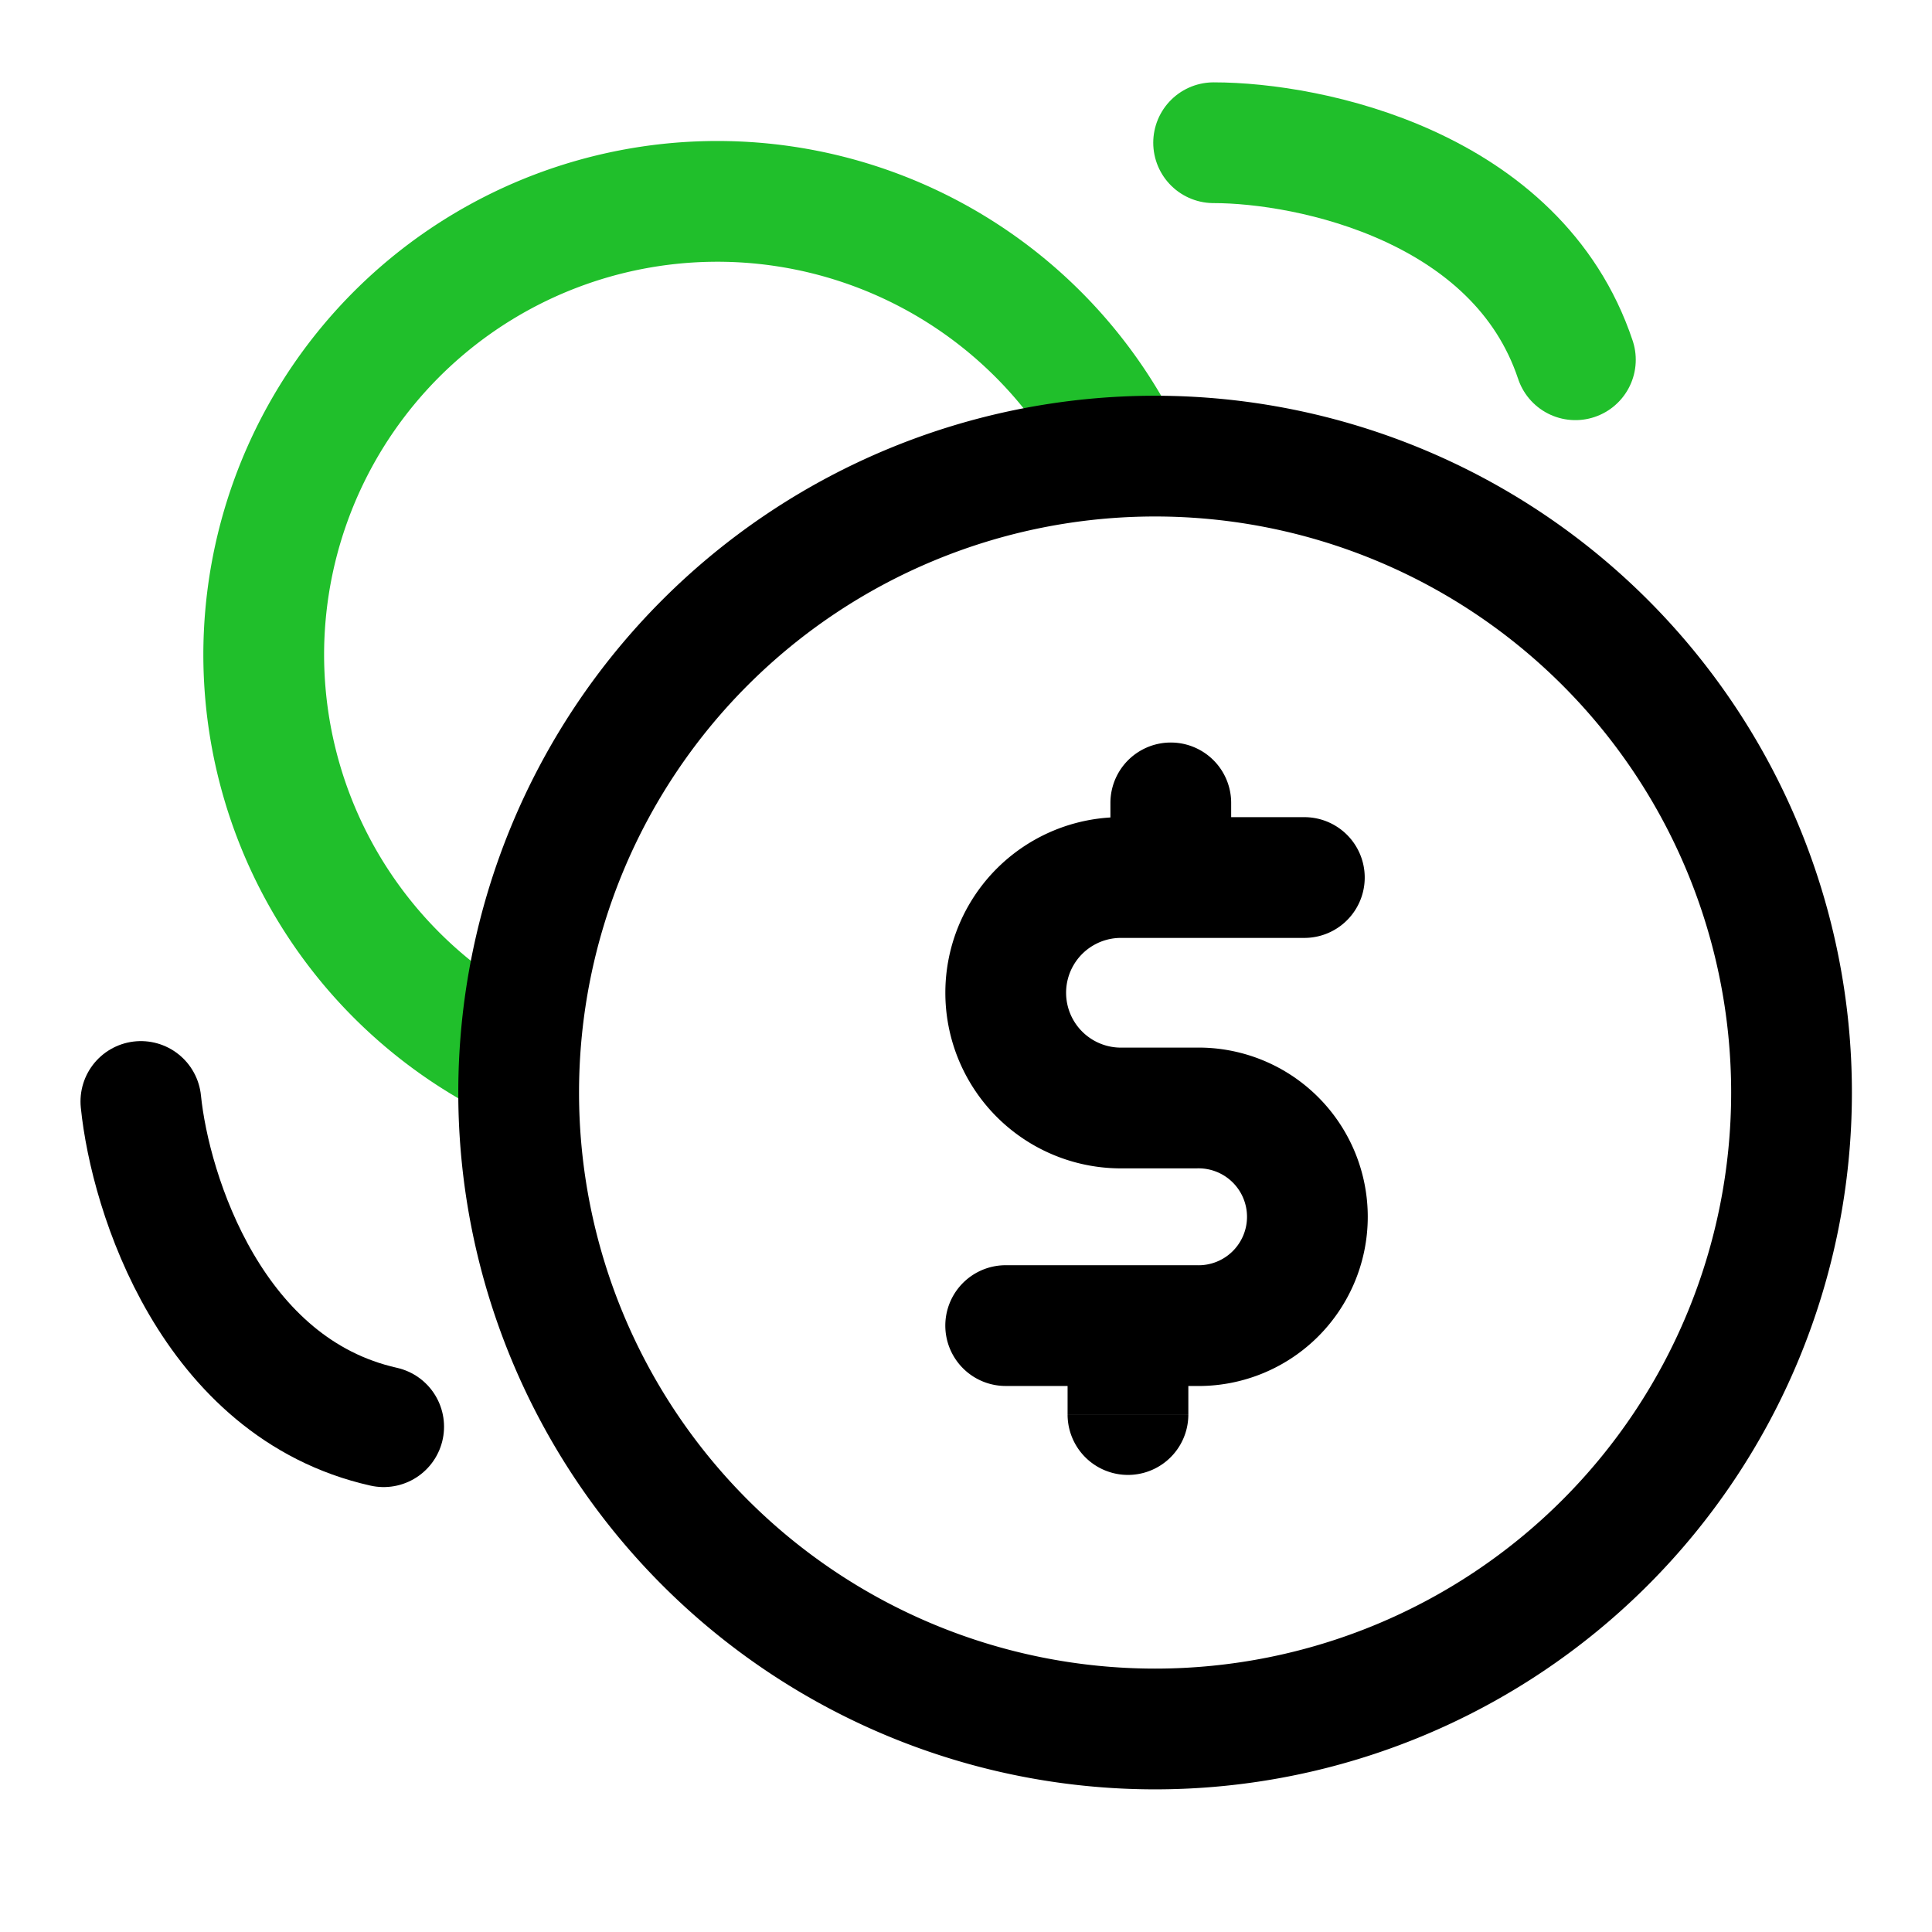 <svg width="24" height="24" viewBox="0 0 24 24" fill="none" xmlns="http://www.w3.org/2000/svg"><path d="M14.133 6.019a5.635 5.635 0 0 0-10.857 2.11 5.634 5.634 0 0 0 3.446 5.192" stroke="#20BF2B" stroke-width="1.5"/><path d="M14.349 21.478a7.906 7.906 0 1 0 0-15.812 7.906 7.906 0 0 0 0 15.812Z" stroke="#000" stroke-width="1.5"/><path d="M15.076 1.773c1.199 0 3.775.54 4.494 2.696" stroke="#20BF2B" stroke-width="1.5" stroke-linecap="round" stroke-linejoin="round"/><path d="M1.75 13.683c.116 1.147.881 3.561 3.016 4.04" stroke="#000" stroke-width="1.5" stroke-linecap="round" stroke-linejoin="round"/><path d="M16.203 10.901h-2.278a1.431 1.431 0 1 0 0 2.863h.927a1.352 1.352 0 1 1 0 2.703h-2.359" stroke="#000" stroke-width="1.5" stroke-linecap="round"/><path d="M13.262 17.572a.75.75 0 0 0 1.5 0h-1.5Zm0-1.391v1.39h1.5v-1.39h-1.5Zm2.032-6.207a.75.75 0 0 0-1.5 0h1.5Zm-1.5 0v1.266h1.5V9.974h-1.5Z" fill="#000"/></svg>